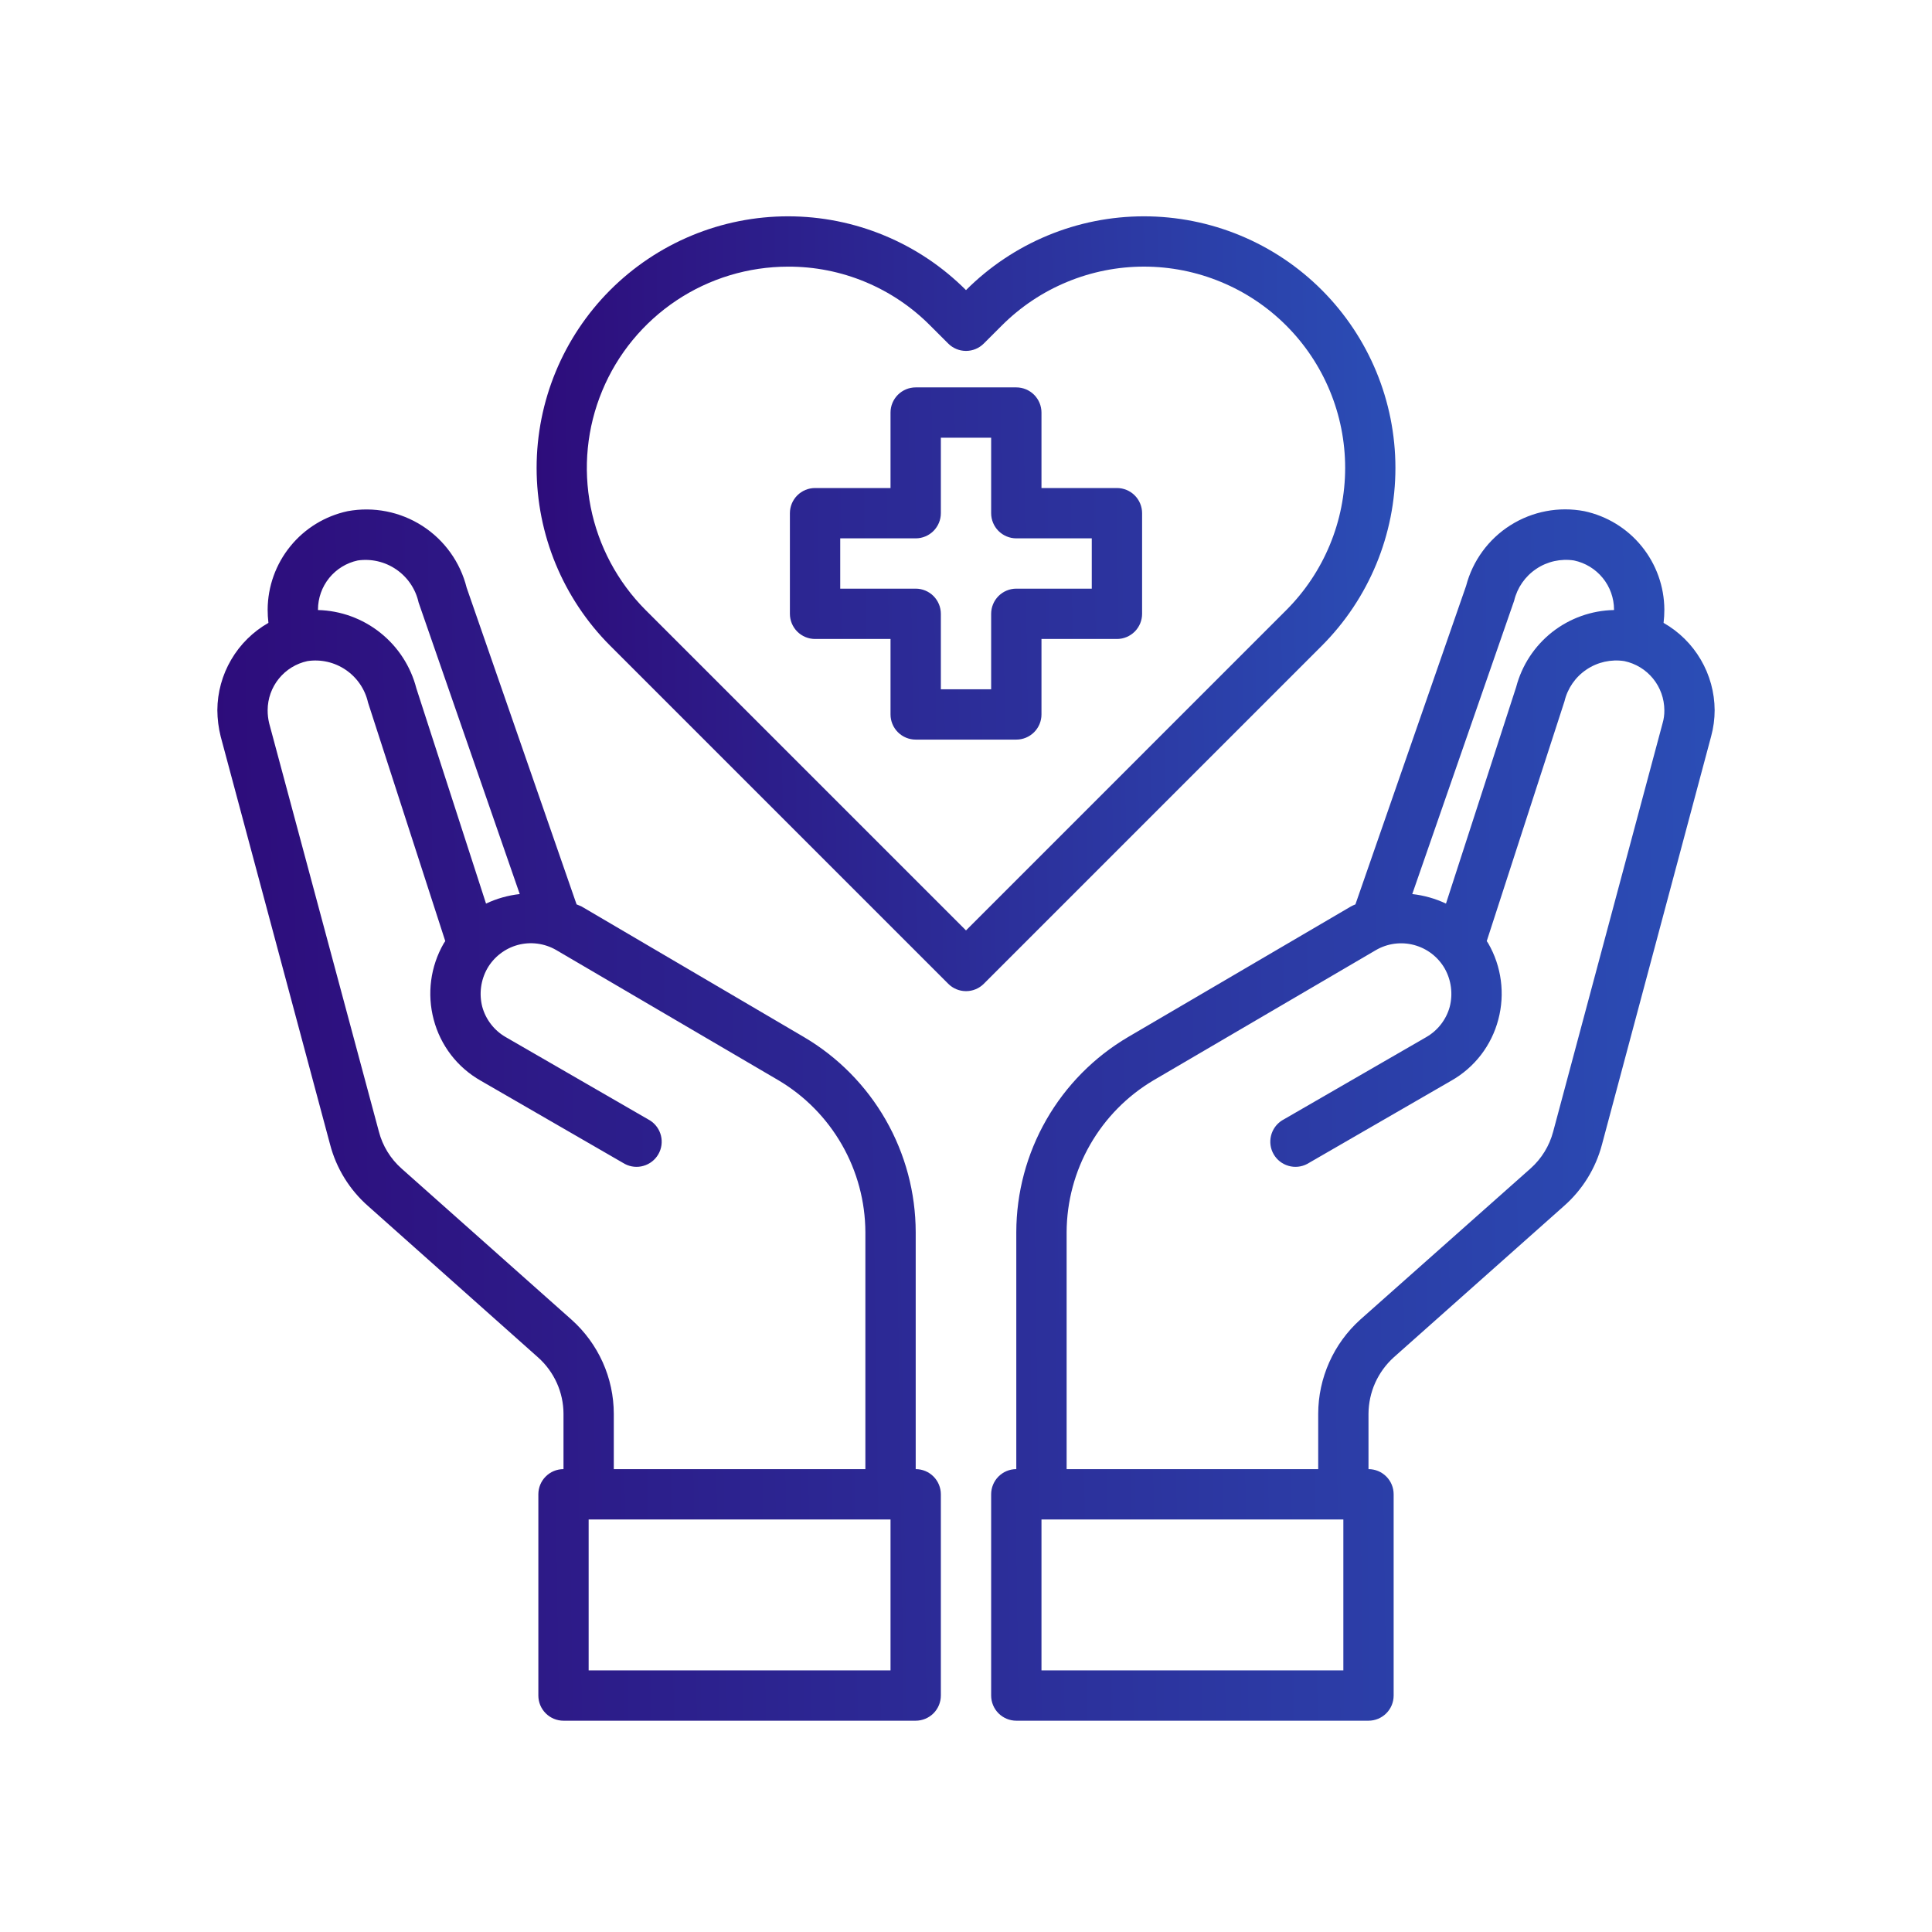 <svg xmlns="http://www.w3.org/2000/svg" width="60" height="60" viewBox="0 0 60 60" fill="none"><path d="M34.688 15.156H32.344V12.812C32.344 12.605 32.261 12.407 32.115 12.26C31.968 12.114 31.77 12.031 31.562 12.031H28.438C28.23 12.031 28.032 12.114 27.885 12.26C27.739 12.407 27.656 12.605 27.656 12.812V15.156H25.312C25.105 15.156 24.907 15.239 24.76 15.385C24.614 15.532 24.531 15.73 24.531 15.938V19.062C24.531 19.27 24.614 19.468 24.76 19.615C24.907 19.761 25.105 19.844 25.312 19.844H27.656V22.188C27.656 22.395 27.739 22.593 27.885 22.74C28.032 22.886 28.23 22.969 28.438 22.969H31.562C31.77 22.969 31.968 22.886 32.115 22.74C32.261 22.593 32.344 22.395 32.344 22.188V19.844H34.688C34.895 19.844 35.093 19.761 35.24 19.615C35.386 19.468 35.469 19.27 35.469 19.062V15.938C35.469 15.73 35.386 15.532 35.24 15.385C35.093 15.239 34.895 15.156 34.688 15.156ZM33.906 18.281H31.562C31.355 18.281 31.157 18.364 31.01 18.51C30.864 18.657 30.781 18.855 30.781 19.062V21.406H29.219V19.062C29.219 18.855 29.136 18.657 28.99 18.51C28.843 18.364 28.645 18.281 28.438 18.281H26.094V16.719H28.438C28.645 16.719 28.843 16.636 28.99 16.49C29.136 16.343 29.219 16.145 29.219 15.938V13.594H30.781V15.938C30.781 16.145 30.864 16.343 31.01 16.49C31.157 16.636 31.355 16.719 31.562 16.719H33.906V18.281ZM51.664 19.344C51.68 19.206 51.688 19.068 51.688 18.93C51.684 18.214 51.435 17.52 50.983 16.965C50.532 16.409 49.903 16.025 49.203 15.875C48.411 15.724 47.591 15.88 46.909 16.311C46.228 16.741 45.735 17.415 45.531 18.195L42.094 28.086C42.043 28.106 41.993 28.13 41.945 28.156L35.039 32.203C33.982 32.824 33.106 33.71 32.496 34.773C31.886 35.836 31.564 37.04 31.562 38.266V45.625C31.355 45.625 31.157 45.707 31.01 45.854C30.864 46 30.781 46.199 30.781 46.406V52.656C30.781 52.864 30.864 53.062 31.01 53.209C31.157 53.355 31.355 53.438 31.562 53.438H42.5C42.707 53.438 42.906 53.355 43.052 53.209C43.199 53.062 43.281 52.864 43.281 52.656V46.406C43.281 46.199 43.199 46 43.052 45.854C42.906 45.707 42.707 45.625 42.5 45.625V43.906C42.502 43.576 42.572 43.25 42.706 42.949C42.841 42.648 43.037 42.378 43.281 42.156L48.562 37.461C49.14 36.956 49.554 36.289 49.75 35.547L53.141 22.867C53.213 22.602 53.25 22.329 53.25 22.055C53.247 21.503 53.099 20.963 52.82 20.487C52.542 20.011 52.143 19.617 51.664 19.344ZM47.023 18.656C47.119 18.252 47.364 17.899 47.709 17.668C48.053 17.436 48.472 17.343 48.883 17.406C49.233 17.48 49.547 17.671 49.773 17.948C50 18.225 50.124 18.572 50.125 18.93V18.945C49.427 18.958 48.753 19.199 48.204 19.63C47.656 20.062 47.263 20.661 47.086 21.336L44.906 28.062C44.576 27.906 44.222 27.806 43.859 27.766L47.023 18.656ZM41.719 51.875H32.344V47.188H41.719V51.875ZM51.633 22.461L48.234 35.148C48.117 35.589 47.872 35.986 47.531 36.289L42.242 40.984C41.833 41.353 41.505 41.804 41.281 42.307C41.056 42.81 40.939 43.355 40.938 43.906V45.625H33.125V38.266C33.129 37.312 33.38 36.377 33.854 35.55C34.328 34.722 35.008 34.032 35.828 33.547L42.727 29.508C42.904 29.404 43.101 29.337 43.305 29.309C43.509 29.282 43.717 29.295 43.915 29.348C44.114 29.401 44.301 29.493 44.464 29.618C44.627 29.743 44.764 29.9 44.867 30.078C45.07 30.439 45.126 30.864 45.023 31.266C44.969 31.464 44.876 31.649 44.75 31.811C44.624 31.974 44.468 32.109 44.289 32.211L39.812 34.797C39.642 34.905 39.521 35.075 39.473 35.27C39.425 35.466 39.454 35.673 39.555 35.847C39.656 36.022 39.82 36.15 40.014 36.206C40.208 36.263 40.415 36.242 40.594 36.148L45.07 33.562C45.428 33.359 45.742 33.087 45.993 32.761C46.243 32.435 46.427 32.062 46.531 31.664C46.744 30.865 46.632 30.014 46.219 29.297L46.172 29.227L48.586 21.781C48.682 21.377 48.926 21.024 49.271 20.793C49.616 20.561 50.035 20.468 50.445 20.531C50.795 20.605 51.11 20.796 51.336 21.073C51.562 21.35 51.686 21.697 51.688 22.055C51.69 22.192 51.672 22.329 51.633 22.461ZM28.438 45.625V38.266C28.436 37.04 28.114 35.836 27.504 34.773C26.894 33.71 26.018 32.824 24.961 32.203L18.055 28.148C18.008 28.125 17.953 28.109 17.906 28.086L14.492 18.25C14.294 17.458 13.801 16.772 13.115 16.331C12.428 15.89 11.599 15.727 10.797 15.875C10.097 16.025 9.468 16.409 9.017 16.965C8.565 17.52 8.316 18.214 8.312 18.93C8.312 19.068 8.32 19.206 8.336 19.344C7.857 19.617 7.458 20.011 7.18 20.487C6.901 20.963 6.753 21.503 6.75 22.055C6.752 22.329 6.786 22.601 6.852 22.867L10.25 35.539C10.444 36.284 10.858 36.954 11.438 37.461L16.711 42.156C16.958 42.376 17.156 42.646 17.292 42.947C17.428 43.249 17.499 43.575 17.5 43.906V45.625C17.293 45.625 17.094 45.707 16.948 45.854C16.801 46 16.719 46.199 16.719 46.406V52.656C16.719 52.864 16.801 53.062 16.948 53.209C17.094 53.355 17.293 53.438 17.5 53.438H28.438C28.645 53.438 28.843 53.355 28.99 53.209C29.136 53.062 29.219 52.864 29.219 52.656V46.406C29.219 46.199 29.136 46 28.99 45.854C28.843 45.707 28.645 45.625 28.438 45.625ZM9.875 18.93C9.876 18.573 9.999 18.227 10.223 17.95C10.448 17.673 10.761 17.481 11.109 17.406C11.531 17.345 11.96 17.445 12.311 17.688C12.661 17.93 12.908 18.295 13 18.711L16.141 27.766C15.778 27.806 15.424 27.906 15.094 28.062L12.93 21.375C12.754 20.693 12.36 20.087 11.809 19.649C11.258 19.21 10.579 18.963 9.875 18.945V18.93ZM17.75 40.984L12.469 36.289C12.126 35.984 11.881 35.585 11.766 35.141L8.359 22.461C8.327 22.328 8.311 22.192 8.312 22.055C8.313 21.698 8.436 21.352 8.661 21.075C8.886 20.798 9.198 20.606 9.547 20.531C9.966 20.468 10.392 20.566 10.742 20.806C11.091 21.045 11.337 21.407 11.43 21.82L13.828 29.227L13.781 29.297C13.368 30.014 13.256 30.865 13.469 31.664C13.573 32.062 13.757 32.435 14.007 32.761C14.258 33.087 14.572 33.359 14.93 33.562L19.406 36.148C19.585 36.242 19.793 36.263 19.986 36.206C20.18 36.15 20.344 36.022 20.445 35.847C20.546 35.673 20.575 35.466 20.527 35.27C20.479 35.075 20.358 34.905 20.188 34.797L15.711 32.211C15.532 32.109 15.376 31.974 15.25 31.811C15.124 31.649 15.031 31.464 14.977 31.266C14.874 30.864 14.93 30.439 15.133 30.078C15.235 29.9 15.371 29.744 15.534 29.619C15.696 29.493 15.881 29.401 16.079 29.347C16.277 29.294 16.484 29.279 16.688 29.306C16.891 29.332 17.088 29.398 17.266 29.5L24.172 33.547C24.992 34.032 25.672 34.722 26.146 35.55C26.62 36.377 26.871 37.312 26.875 38.266V45.625H19.062V43.906C19.061 43.354 18.944 42.809 18.718 42.306C18.491 41.802 18.162 41.352 17.75 40.984ZM27.656 51.875H18.281V47.188H27.656V51.875Z" fill="url(#paint0_linear_167_697)"></path><path d="M41.052 9.009C40.327 8.283 39.466 7.706 38.517 7.313C37.569 6.92 36.553 6.718 35.526 6.718C34.499 6.718 33.483 6.92 32.535 7.314C31.587 7.707 30.725 8.284 30 9.01C29.275 8.284 28.414 7.707 27.465 7.314C26.517 6.92 25.501 6.718 24.474 6.718C23.448 6.718 22.431 6.92 21.483 7.314C20.535 7.707 19.674 8.284 18.948 9.01C17.486 10.476 16.665 12.461 16.665 14.531C16.665 16.601 17.486 18.587 18.948 20.052L29.448 30.552C29.595 30.699 29.794 30.781 30.001 30.781C30.208 30.781 30.407 30.699 30.553 30.552L41.053 20.052C42.515 18.587 43.336 16.601 43.336 14.531C43.336 12.46 42.515 10.475 41.052 9.009ZM30 28.895L20.052 18.948C19.179 18.073 18.585 16.959 18.344 15.747C18.104 14.535 18.228 13.278 18.702 12.137C19.175 10.995 19.977 10.02 21.005 9.333C22.032 8.647 23.241 8.281 24.477 8.281C25.298 8.278 26.111 8.439 26.869 8.754C27.627 9.069 28.315 9.531 28.893 10.115L29.448 10.669C29.594 10.816 29.793 10.898 30 10.898C30.207 10.898 30.406 10.816 30.552 10.669L31.109 10.113C31.689 9.532 32.377 9.071 33.136 8.757C33.894 8.442 34.707 8.28 35.528 8.28C36.349 8.28 37.162 8.442 37.92 8.757C38.679 9.071 39.368 9.532 39.948 10.113C41.118 11.285 41.775 12.874 41.775 14.53C41.775 16.186 41.118 17.774 39.948 18.946L30 28.895Z" fill="url(#paint1_linear_167_697)"></path><defs><linearGradient id="paint0_linear_167_697" x1="6.733" y1="33.77" x2="53.846" y2="33.116" gradientUnits="userSpaceOnUse"><stop stop-color="#2D0C7B"></stop><stop offset="1" stop-color="#2B4EB6"></stop></linearGradient><linearGradient id="paint1_linear_167_697" x1="16.655" y1="19.351" x2="43.678" y2="18.981" gradientUnits="userSpaceOnUse"><stop stop-color="#2D0C7B"></stop><stop offset="1" stop-color="#2B4EB6"></stop></linearGradient></defs></svg>